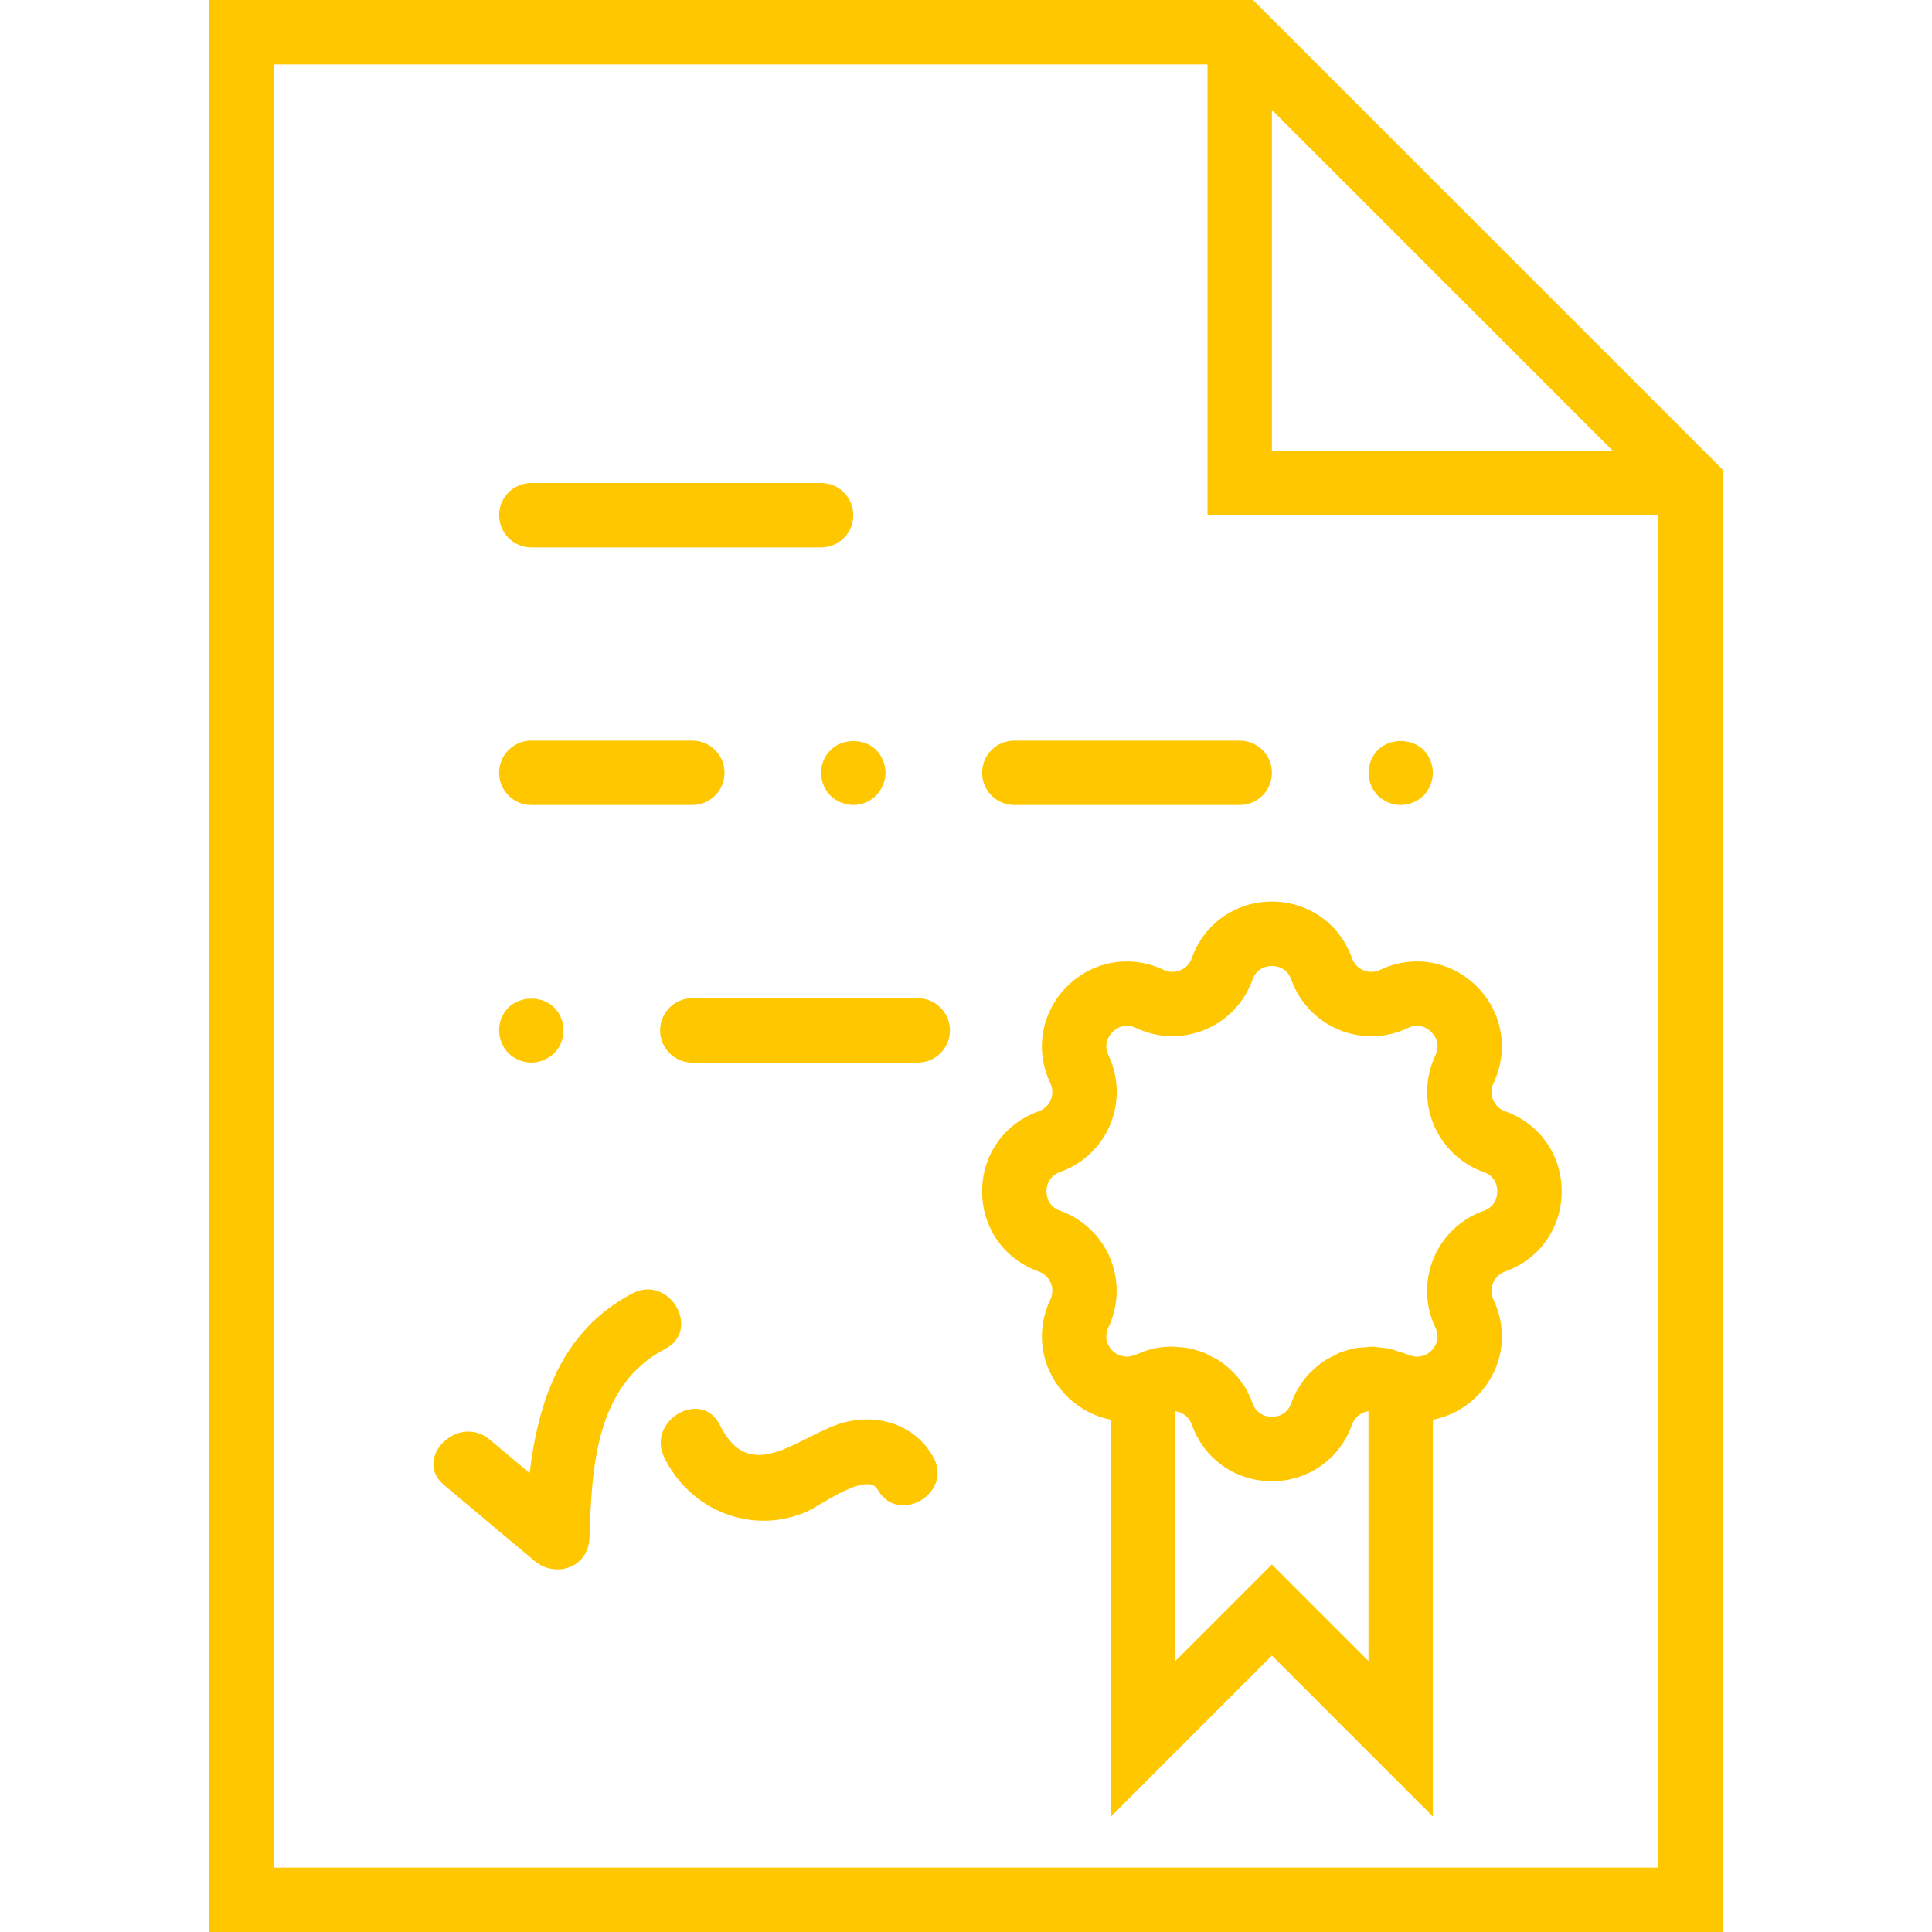 <?xml version="1.0" encoding="UTF-8"?> <svg xmlns="http://www.w3.org/2000/svg" width="512" height="512" viewBox="0 0 512 512" fill="none"> <g clip-path="url(#clip0_115_102)"> <path d="M332.066 0H55.467V512H456.533V124.467L332.066 0ZM337.067 29.133L427.401 119.467H337.067V29.133ZM72.534 494.933V17.067H320V136.533H439.467V494.933H72.534Z" fill="#FFC700"></path> <path d="M140.8 145.067H217.6C222.319 145.067 226.133 141.252 226.133 136.533C226.133 131.814 222.319 128 217.6 128H140.8C136.081 128 132.267 131.814 132.267 136.533C132.267 141.252 136.081 145.067 140.8 145.067Z" fill="#FFC700"></path> <path d="M140.8 213.333H183.467C188.186 213.333 192 209.519 192 204.8C192 200.081 188.186 196.267 183.467 196.267H140.8C136.081 196.267 132.267 200.081 132.267 204.8C132.267 209.519 136.081 213.333 140.8 213.333Z" fill="#FFC700"></path> <path d="M268.8 213.333H328.533C333.252 213.333 337.067 209.519 337.067 204.8C337.067 200.081 333.252 196.267 328.533 196.267H268.8C264.081 196.267 260.267 200.081 260.267 204.8C260.267 209.519 264.081 213.333 268.8 213.333Z" fill="#FFC700"></path> <path d="M220.075 198.827C218.453 200.363 217.6 202.573 217.6 204.8C217.6 207.019 218.453 209.237 220.075 210.859C221.688 212.395 223.915 213.333 226.133 213.333C228.352 213.333 230.571 212.471 232.192 210.773C233.728 209.229 234.667 207.019 234.667 204.8C234.667 202.573 233.728 200.354 232.192 198.741C228.949 195.584 223.232 195.584 220.075 198.827Z" fill="#FFC700"></path> <path d="M371.2 213.334C373.419 213.334 375.638 212.395 377.259 210.859C378.795 209.238 379.734 207.019 379.734 204.8C379.734 202.573 378.795 200.354 377.259 198.742C374.016 195.584 368.384 195.584 365.142 198.742C363.597 200.354 362.667 202.573 362.667 204.8C362.667 207.019 363.597 209.238 365.142 210.859C366.754 212.395 368.982 213.334 371.2 213.334Z" fill="#FFC700"></path> <path d="M243.2 264.533H183.467C178.748 264.533 174.934 268.348 174.934 273.067C174.934 277.785 178.748 281.6 183.467 281.6H243.2C247.919 281.6 251.734 277.785 251.734 273.067C251.734 268.348 247.919 264.533 243.2 264.533Z" fill="#FFC700"></path> <path d="M140.8 281.6C143.019 281.6 145.237 280.661 146.859 279.125C148.471 277.504 149.333 275.285 149.333 273.067C149.333 270.84 148.471 268.621 146.859 267.008C143.616 263.851 137.984 263.851 134.741 267.008C133.12 268.621 132.267 270.754 132.267 273.067C132.267 275.285 133.197 277.504 134.741 279.125C136.354 280.661 138.581 281.6 140.8 281.6Z" fill="#FFC700"></path> <path d="M167.637 342.75C148.949 352.478 142.66 371.089 140.365 390.383C136.832 387.422 133.299 384.469 129.766 381.508C121.404 374.502 109.269 386.509 117.7 393.583C125.679 400.264 133.666 406.955 141.645 413.645C147.26 418.347 155.955 415.377 156.211 407.612C156.834 389.128 157.705 367.147 176.247 357.495C185.993 352.418 177.374 337.681 167.637 342.75Z" fill="#FFC700"></path> <path d="M224.384 376.789C212.565 379.529 199.117 394.564 190.797 377.694C185.941 367.847 171.213 376.482 176.06 386.304C180.472 395.256 188.86 401.528 198.835 402.791C203.904 403.431 208.487 402.714 213.24 400.862C216.73 399.505 229.769 389.7 232.585 394.744C237.944 404.335 252.689 395.733 247.322 386.133C242.739 377.924 233.464 374.682 224.384 376.789Z" fill="#FFC700"></path> <path d="M398.891 294.511C396.902 293.803 396.023 292.301 395.674 291.465C395.332 290.629 394.88 288.939 395.793 287.027C399.932 278.306 398.199 268.263 391.373 261.427C384.538 254.609 374.485 252.869 365.781 257.007C363.853 257.92 362.163 257.468 361.335 257.127C360.491 256.777 358.997 255.898 358.289 253.91C355.055 244.805 346.726 238.934 337.067 238.934C327.407 238.934 319.078 244.805 315.844 253.91C315.136 255.898 313.634 256.777 312.798 257.127C311.97 257.468 310.272 257.929 308.36 257.007C299.648 252.886 289.604 254.601 282.76 261.427C275.934 268.263 274.202 278.306 278.34 287.019C279.245 288.939 278.801 290.629 278.46 291.465C278.11 292.31 277.231 293.803 275.243 294.511C266.138 297.745 260.267 306.074 260.267 315.734C260.267 325.393 266.138 333.722 275.243 336.956C277.231 337.664 278.11 339.166 278.46 340.002C278.801 340.839 279.253 342.528 278.34 344.44C274.202 353.161 275.934 363.205 282.76 370.04C286.063 373.334 290.116 375.416 294.4 376.252V481.4L337.067 438.733L379.733 481.4V376.243C384.017 375.416 388.079 373.342 391.373 370.04C398.199 363.205 399.932 353.161 395.793 344.448C394.888 342.528 395.332 340.839 395.674 340.002C396.023 339.158 396.902 337.664 398.891 336.956C407.996 333.722 413.867 325.393 413.867 315.734C413.867 306.074 407.996 297.745 398.891 294.511ZM337.067 414.601L311.467 440.201V373.999C311.543 374.008 311.62 374.016 311.688 374.033C312.115 374.119 312.525 374.221 312.798 374.341C313.216 374.52 313.805 374.827 314.368 375.33C314.94 375.842 315.494 376.559 315.844 377.558C319.078 386.663 327.407 392.534 337.067 392.534C346.726 392.534 355.055 386.663 358.289 377.558C358.639 376.559 359.194 375.842 359.765 375.33C360.337 374.818 360.917 374.511 361.335 374.341C361.608 374.23 362.01 374.119 362.436 374.033C362.504 374.025 362.581 374.008 362.658 373.999V440.192L337.067 414.601ZM393.173 320.879C387.183 323.004 382.344 327.595 379.912 333.474C377.472 339.354 377.634 346.027 380.373 351.787C381.867 354.919 380.126 357.163 379.298 357.982C378.624 358.673 376.9 359.894 374.511 359.433L372.634 358.844C371.857 358.494 371.038 358.306 370.236 358.059C369.638 357.871 369.058 357.615 368.452 357.47C367.616 357.282 366.754 357.231 365.901 357.137C365.21 357.061 364.535 356.915 363.844 356.898C363.016 356.881 362.197 357.018 361.378 357.086C360.67 357.154 359.953 357.137 359.245 357.274C357.734 357.555 356.25 357.991 354.807 358.588C354.807 358.588 354.799 358.588 354.79 358.597C354.415 358.75 354.099 358.998 353.732 359.168C352.674 359.68 351.607 360.184 350.643 360.849C349.491 361.643 348.442 362.582 347.46 363.571C347.349 363.682 347.204 363.768 347.093 363.887C344.943 366.149 343.262 368.862 342.195 371.857C341.052 375.117 338.227 375.467 337.067 375.467C335.906 375.467 333.082 375.117 331.921 371.84C330.854 368.837 329.173 366.131 327.023 363.87C326.938 363.776 326.827 363.717 326.733 363.623C325.726 362.599 324.651 361.651 323.464 360.832C322.543 360.192 321.51 359.714 320.495 359.219C320.094 359.023 319.735 358.75 319.317 358.579C319.309 358.579 319.309 358.571 319.309 358.571C319.13 358.494 318.942 358.477 318.763 358.409C317.517 357.931 316.254 357.53 314.965 357.282C313.924 357.078 312.892 357.035 311.851 356.975C311.467 356.958 311.083 356.864 310.699 356.864C310.673 356.864 310.656 356.873 310.63 356.873C307.439 356.864 304.341 357.487 301.696 358.776L299.759 359.382C297.31 359.936 295.526 358.673 294.827 357.965C293.999 357.146 292.258 354.91 293.751 351.761C296.482 346.01 296.653 339.345 294.212 333.457C291.78 327.586 286.942 322.987 280.951 320.862C277.683 319.719 277.333 316.894 277.333 315.734C277.333 314.573 277.683 311.749 280.96 310.588C286.95 308.463 291.789 303.872 294.221 297.993C296.661 292.113 296.499 285.44 293.76 279.68C292.267 276.549 294.007 274.304 294.835 273.485C295.654 272.657 297.882 270.934 301.039 272.41C306.782 275.141 313.455 275.328 319.343 272.871C325.214 270.439 329.813 265.6 331.938 259.61C333.082 256.35 335.906 256 337.067 256C338.227 256 341.052 256.35 342.212 259.627C344.346 265.617 348.928 270.456 354.807 272.888C360.678 275.345 367.36 275.166 373.12 272.427C376.243 270.917 378.504 272.674 379.315 273.502C380.143 274.321 381.884 276.557 380.39 279.706C377.66 285.457 377.489 292.122 379.93 298.01C382.362 303.881 387.2 308.48 393.19 310.605C396.45 311.749 396.8 314.573 396.8 315.734C396.8 316.894 396.45 319.719 393.173 320.879Z" fill="#FFC700"></path> </g> <defs> <clipPath id="clip0_115_102"> <rect width="512" height="512" fill="white"></rect> </clipPath> </defs> </svg> 